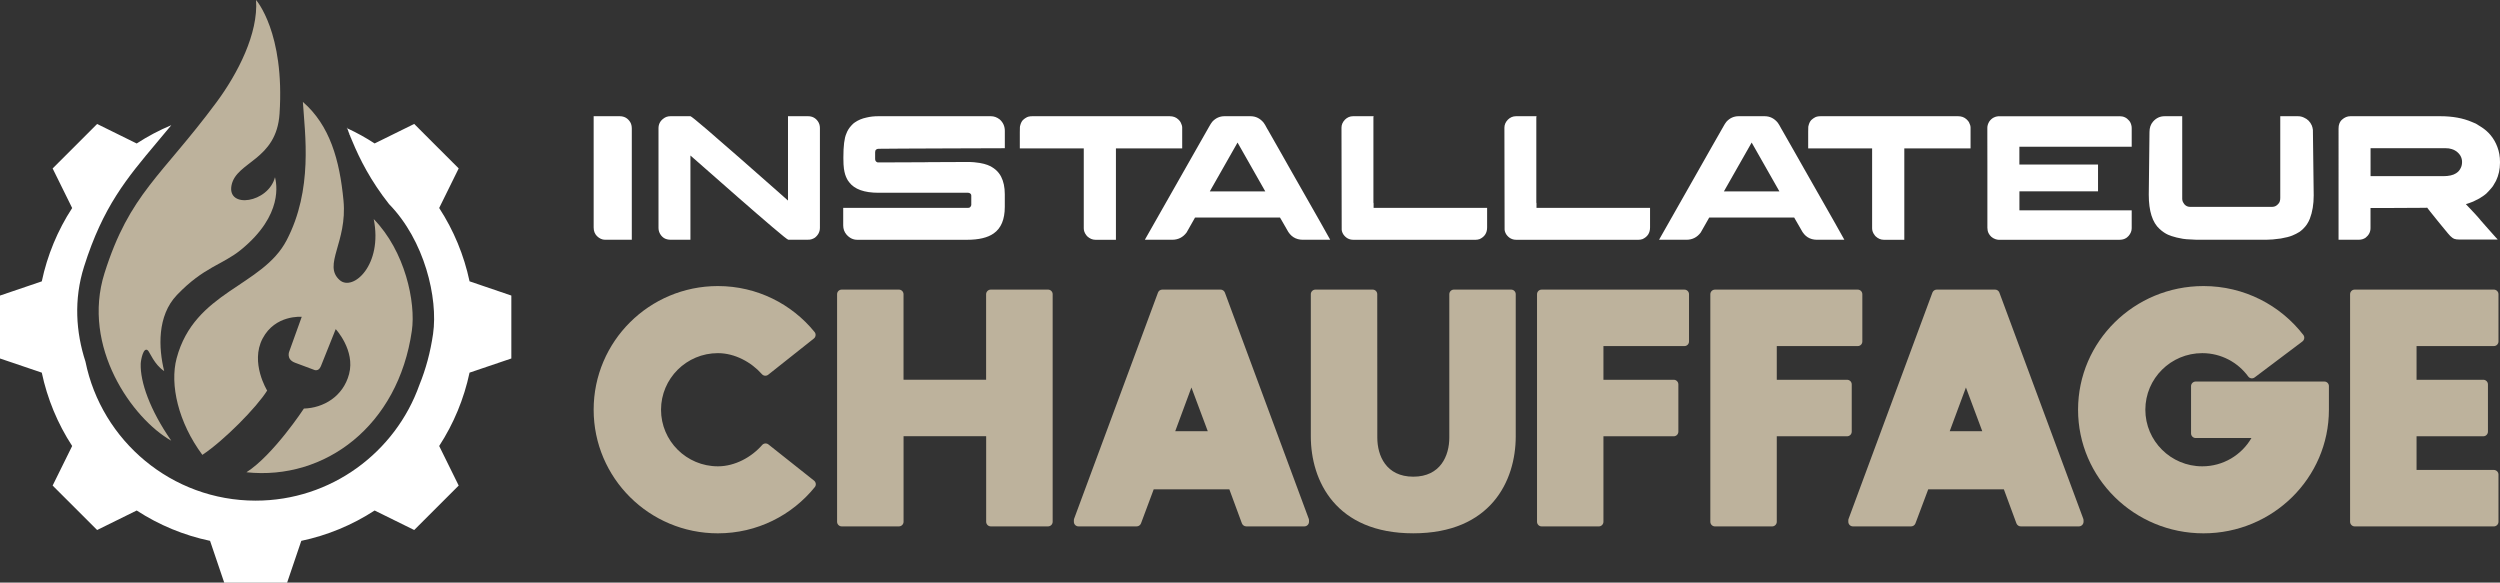 <?xml version="1.0" encoding="utf-8"?>
<!-- Generator: Adobe Illustrator 16.0.0, SVG Export Plug-In . SVG Version: 6.00 Build 0)  -->
<!DOCTYPE svg PUBLIC "-//W3C//DTD SVG 1.1//EN" "http://www.w3.org/Graphics/SVG/1.1/DTD/svg11.dtd">
<svg version="1.1" id="Calque_1" xmlns="http://www.w3.org/2000/svg" xmlns:xlink="http://www.w3.org/1999/xlink" x="0px" y="0px"
	 width="245.623px" height="57.243px" viewBox="-61.024 -96.956 245.623 57.243"
	 enable-background="new -61.024 -96.956 245.623 57.243" xml:space="preserve">
<rect x="-61.024" y="-96.956" width="245.623" height="57.243" fill="#333333" stroke="none"/>
<g>
	<g>
		<path fill="#FFFFFF" d="M-14.891-69.316c-0.545-2.568-1.552-5.004-2.984-7.205l1.917-3.889l-2.186-2.184l-2.184-2.186
			l-3.888,1.917c-0.861-0.562-1.755-1.055-2.68-1.482c-0.004-0.001-0.006-0.003-0.008-0.003c0.145,0.395,0.308,0.815,0.493,1.261
			c0.73,1.766,1.818,3.913,3.609,6.181c3.487,3.563,4.832,9.228,4.327,12.749c-0.257,1.784-0.71,3.465-1.345,5.022
			c-2.35,6.616-8.672,11.367-16.086,11.367c-8.245,0-15.144-5.879-16.722-13.661c-0.938-2.881-1.159-6.098-0.14-9.325
			c1.861-5.905,4.2-8.685,7.159-12.208c0.448-0.536,0.922-1.096,1.416-1.696c-1.182,0.493-2.319,1.094-3.401,1.799l-3.887-1.917
			l-2.184,2.186l-2.188,2.183l1.919,3.89c-1.435,2.202-2.441,4.638-2.985,7.205l-4.105,1.395v6.181l4.105,1.392
			c0.544,2.566,1.55,5.004,2.985,7.206l-1.919,3.888l2.188,2.184l2.184,2.183l3.887-1.917c2.202,1.432,4.636,2.441,7.208,2.982
			l1.392,4.107h6.178l1.394-4.107c2.569-0.541,5.003-1.551,7.205-2.982l3.888,1.917l2.185-2.183l2.186-2.184l-1.917-3.888
			c1.433-2.202,2.439-4.64,2.984-7.206l4.106-1.392v-6.182L-14.891-69.316z"/>
		<path fill="#FFFFFF" d="M-26.896-84.344c0.181,0.415,0.342,0.836,0.487,1.258c-0.188-0.445-0.349-0.866-0.493-1.261
			c-0.014-0.005-0.029-0.014-0.04-0.018l0.016-0.049C-26.915-84.389-26.905-84.365-26.896-84.344z"/>
		<path fill="#FFFFFF" d="M-26.905-84.347c-0.014-0.005-0.029-0.014-0.04-0.018l0.016-0.049
			C-26.919-84.39-26.912-84.371-26.905-84.347z"/>
		<path fill="#BDB29C" d="M-33.559-85.78c0.526-7.999-2.308-11.175-2.308-11.175c0.233,3.279-1.787,7.211-3.893,10.055
			c-5.399,7.284-8.531,8.966-10.996,16.779c-2.287,7.247,2.744,14.304,6.559,16.464c-2.111-3.039-3.061-5.793-3.002-7.558
			c0.012-0.364,0.262-1.722,0.712-1.306c0.177,0.167,0.623,1.387,1.594,2.023c-0.556-2.24-0.71-5.429,1.256-7.48
			c2.646-2.764,4.465-2.953,6.287-4.438c4.217-3.434,3.48-6.569,3.344-7.13c-0.649,2.526-4.738,3.137-4.27,0.793
			C-37.808-81.094-33.859-81.197-33.559-85.78z"/>
		<g>
			<path fill="#BDB29C" d="M-24.307-75.432c0.909,4.518-2.05,7.147-3.348,5.991c-1.677-1.488,0.771-3.713,0.379-7.813
				c-0.379-3.981-1.341-7.389-3.991-9.689c0.202,3.18,1.014,8.602-1.601,13.601c-2.388,4.566-9.05,4.988-10.804,11.593
				c-0.686,2.581,0.164,6.293,2.53,9.483c2.099-1.382,5.344-4.67,6.366-6.318c0,0-1.692-2.736-0.45-5.108
				c1.242-2.371,3.847-2.135,3.847-2.135l-1.208,3.356c0,0-0.382,0.806,0.556,1.155c0.938,0.349,1.827,0.682,1.827,0.682
				s0.469,0.258,0.708-0.346c0.267-0.675,1.456-3.639,1.456-3.639s1.933,2.078,1.312,4.417c-0.589,2.221-2.535,3.332-4.438,3.388
				c0,0-2.998,4.568-5.646,6.259c7.726,0.816,14.913-4.568,16.252-13.903C-20.157-67.261-21.229-72.286-24.307-75.432z"/>
		</g>
	</g>
	<g>
		<g>
			<path fill="#BDB29C" d="M18.954-49.737c0.196,0.158,0.234,0.441,0.078,0.636c-2.239,2.772-5.67,4.544-9.524,4.544
				c-6.741,0-12.206-5.437-12.206-12.146c0-6.708,5.465-12.148,12.206-12.148c3.84,0,7.268,1.764,9.505,4.521
				c0.155,0.191,0.116,0.482-0.076,0.635l-4.482,3.554c-0.185,0.148-0.456,0.13-0.614-0.047c-1.044-1.182-2.66-2.072-4.33-2.072
				c-3.086,0-5.589,2.489-5.589,5.562c0,3.067,2.503,5.558,5.589,5.558c1.678,0,3.306-0.902,4.35-2.098
				c0.156-0.178,0.431-0.197,0.615-0.051L18.954-49.737z"/>
			<path fill="#BDB29C" d="M36.319-68.503h5.626c0.252,0,0.454,0.203,0.454,0.454v22.357c0,0.25-0.205,0.453-0.454,0.453h-5.624
				c-0.252,0-0.455-0.207-0.455-0.453v-8.406h-8.116v8.406c0,0.25-0.206,0.453-0.455,0.453h-5.624c-0.25,0-0.452-0.207-0.452-0.453
				v-22.357c0-0.251,0.202-0.454,0.452-0.454h5.62c0.252,0,0.456,0.203,0.456,0.454v8.404h8.114v-8.404
				C35.863-68.301,36.07-68.503,36.319-68.503z"/>
			<path fill="#BDB29C" d="M59.321-68.209l8.235,22.214c0.019,0.052,0.029,0.104,0.029,0.159v0.146
				c-0.002,0.248-0.206,0.451-0.454,0.451h-5.713c-0.184,0-0.356-0.118-0.426-0.295l-1.233-3.343h-7.433l-1.249,3.347
				c-0.067,0.174-0.236,0.292-0.427,0.292h-5.715c-0.251,0-0.452-0.203-0.452-0.451v-0.146c0-0.052,0.007-0.105,0.026-0.159
				l8.237-22.214c0.063-0.177,0.236-0.295,0.422-0.295h5.729C59.083-68.503,59.252-68.386,59.321-68.209z M57.639-54.589
				l-1.607-4.297l-1.592,4.297H57.639z"/>
			<path fill="#BDB29C" d="M87.896-68.051v13.967c0,4.373-2.447,9.525-10.069,9.525c-7.617,0-10.064-5.155-10.064-9.525v-13.967
				c0-0.25,0.207-0.452,0.452-0.452h5.625c0.251,0,0.449,0.202,0.449,0.452l0.006,14.093c0,1.76,0.854,3.836,3.538,3.836
				c2.678,0,3.536-2.077,3.536-3.836v-14.093c0-0.25,0.207-0.452,0.451-0.452h5.618C87.697-68.503,87.896-68.301,87.896-68.051z"/>
			<path fill="#BDB29C" d="M104.921-68.049v4.644c0,0.249-0.201,0.451-0.45,0.451h-7.958v3.31h6.909c0.25,0,0.453,0.201,0.453,0.455
				v4.642c0,0.25-0.199,0.455-0.453,0.455h-6.909v8.402c0,0.246-0.203,0.453-0.452,0.453h-5.622c-0.247,0-0.451-0.203-0.451-0.453
				v-22.357c0-0.251,0.2-0.454,0.451-0.454h14.032C104.715-68.503,104.921-68.301,104.921-68.049z"/>
			<path fill="#BDB29C" d="M121.949-68.049v4.644c0,0.249-0.197,0.451-0.449,0.451h-7.957v3.31h6.905
				c0.252,0,0.459,0.201,0.459,0.455v4.642c0,0.25-0.205,0.455-0.459,0.455h-6.905v8.402c0,0.246-0.204,0.453-0.454,0.453h-5.622
				c-0.248,0-0.452-0.203-0.452-0.453v-22.357c0-0.251,0.202-0.454,0.452-0.454H121.5C121.742-68.503,121.949-68.301,121.949-68.049
				z"/>
			<path fill="#BDB29C" d="M135.414-68.209l8.24,22.214c0.017,0.052,0.029,0.104,0.029,0.159v0.146
				c-0.004,0.248-0.207,0.451-0.455,0.451h-5.715c-0.186,0-0.357-0.118-0.425-0.295l-1.233-3.343h-7.433l-1.256,3.347
				c-0.067,0.174-0.235,0.292-0.426,0.292h-5.714c-0.252,0-0.454-0.203-0.454-0.451v-0.146c0-0.052,0.008-0.105,0.031-0.159
				l8.231-22.214c0.068-0.177,0.237-0.295,0.429-0.295h5.728C135.181-68.503,135.347-68.386,135.414-68.209z M133.733-54.589
				l-1.606-4.297l-1.594,4.297H133.733z"/>
			<path fill="#BDB29C" d="M167.79-59.016v2.303v0.01c0,6.709-5.522,12.146-12.323,12.146c-6.811,0-12.323-5.437-12.323-12.146
				c0-6.708,5.515-12.148,12.323-12.148c4.008,0,7.56,1.887,9.813,4.807c0.152,0.199,0.105,0.486-0.097,0.639l-4.686,3.528
				c-0.202,0.154-0.485,0.114-0.633-0.086c-1.015-1.389-2.656-2.297-4.52-2.297c-3.083,0-5.59,2.486-5.59,5.558
				c0,3.071,2.507,5.562,5.59,5.562c2.069,0,3.871-1.119,4.834-2.78h-5.476c-0.254,0-0.458-0.204-0.458-0.456v-4.64
				c0-0.254,0.208-0.454,0.458-0.454h12.633C167.588-59.474,167.793-59.27,167.79-59.016z"/>
			<path fill="#BDB29C" d="M169.87-45.692v-22.357c0-0.251,0.202-0.454,0.449-0.454h13.672c0.253,0,0.458,0.202,0.458,0.454v4.644
				c0,0.249-0.203,0.451-0.458,0.451H176.4v3.31h6.56c0.248,0,0.454,0.201,0.454,0.455v4.642c0,0.25-0.204,0.455-0.454,0.455h-6.56
				v3.307h7.591c0.253,0,0.458,0.202,0.458,0.453v4.642c0,0.246-0.203,0.453-0.458,0.453h-13.672
				C170.075-45.24,169.87-45.442,169.87-45.692z"/>
		</g>
		<g>
			<path fill="#FFFFFF" d="M-2.698-85.538h2.553c0.458,0,0.807,0.196,1.046,0.592C1-84.777,1.05-84.569,1.05-84.319V-73.4h-2.624
				c-0.285,0-0.552-0.118-0.8-0.359c-0.215-0.219-0.323-0.499-0.323-0.836L-2.698-85.538L-2.698-85.538z"/>
			<path fill="#FFFFFF" d="M4.849-85.538H6.81c0.063,0,0.586,0.421,1.569,1.262c0.98,0.843,2.086,1.802,3.314,2.88
				c1.229,1.079,2.319,2.038,3.273,2.88l1.43,1.265v-8.287h1.96c0.412,0,0.734,0.163,0.967,0.488
				c0.141,0.196,0.209,0.421,0.209,0.67v9.802c0,0.389-0.167,0.715-0.495,0.976c-0.09,0.06-0.196,0.108-0.322,0.151
				c-0.083,0.034-0.231,0.051-0.445,0.051h-1.838c-0.07,0-0.599-0.42-1.587-1.264c-0.987-0.843-2.098-1.802-3.329-2.88
				c-1.233-1.078-2.326-2.039-3.278-2.88L6.81-81.678v8.278H4.901c-0.285,0-0.517-0.058-0.698-0.174
				c-0.214-0.146-0.37-0.343-0.462-0.591c-0.045-0.122-0.068-0.253-0.068-0.393v-9.795c0-0.394,0.16-0.711,0.479-0.948
				C4.347-85.459,4.582-85.538,4.849-85.538z"/>
			<path fill="#FFFFFF" d="M25.264-85.538h11.068c0.3,0,0.585,0.101,0.853,0.306c0.342,0.297,0.514,0.675,0.514,1.141v1.698h-0.017
				c-0.816,0.011-2.536,0.017-5.16,0.017c-2.068,0.012-3.671,0.019-4.811,0.019c-1.191,0.011-2,0.019-2.43,0.019
				c-0.088,0-0.167,0.03-0.236,0.087c-0.059,0.058-0.088,0.142-0.088,0.253v0.661c0,0.158,0.066,0.263,0.201,0.322
				c0.017,0.006,0.033,0.01,0.042,0.013c0.013,0.003,0.028,0.005,0.044,0.005c2.636-0.011,4.142-0.018,4.513-0.018
				c0.092,0,0.26-0.004,0.506-0.01c0.686-0.011,1.987-0.017,3.902-0.017h0.07c0.25,0,0.584,0.034,1.002,0.096
				c0.303,0.053,0.552,0.117,0.749,0.192c0.628,0.244,1.079,0.631,1.35,1.159c0.238,0.464,0.36,1.038,0.36,1.717v1.247
				c0,1.232-0.364,2.101-1.089,2.607c-0.586,0.417-1.461,0.627-2.622,0.627h-10.78c-0.408,0-0.761-0.17-1.062-0.514
				c-0.216-0.255-0.322-0.555-0.322-0.898v-1.726h12.278c0.139,0,0.233-0.067,0.278-0.201c0.011-0.019,0.02-0.034,0.023-0.052
				c0.002-0.017,0.004-0.029,0.004-0.034v-0.915c0-0.122-0.066-0.21-0.202-0.261c-0.034-0.012-0.068-0.019-0.103-0.019h-8.818
				c-1.395,0-2.354-0.345-2.877-1.039c-0.103-0.126-0.178-0.246-0.227-0.355c-0.059-0.111-0.113-0.248-0.167-0.41
				c-0.045-0.152-0.088-0.337-0.12-0.559c-0.035-0.237-0.053-0.589-0.053-1.054v-0.068c0-1.121,0.098-1.894,0.289-2.318
				c0.1-0.285,0.265-0.553,0.496-0.803c0.128-0.144,0.241-0.246,0.34-0.306c0.337-0.232,0.717-0.39,1.142-0.478
				C24.466-85.496,24.853-85.538,25.264-85.538z"/>
			<path fill="#FFFFFF" d="M40.4-85.538h13.496c0.337,0,0.617,0.101,0.837,0.306c0.124,0.116,0.203,0.211,0.237,0.288
				c0.103,0.202,0.156,0.373,0.156,0.513v2.056h-6.511v8.977h-2.021c-0.283,0-0.552-0.113-0.8-0.341
				c-0.007-0.004-0.011-0.013-0.018-0.026c-0.018-0.017-0.041-0.042-0.07-0.078c-0.169-0.221-0.251-0.446-0.251-0.68v-7.852h-6.283
				v-1.602c0-0.413,0.013-0.622,0.034-0.628c0.052-0.232,0.143-0.418,0.271-0.558c0.139-0.122,0.24-0.197,0.305-0.226
				C39.926-85.489,40.133-85.538,40.4-85.538z"/>
			<path fill="#FFFFFF" d="M59.282-85.538h2.552c0.518,0,0.951,0.215,1.3,0.644c0.093,0.129,0.21,0.326,0.347,0.593
				c0.025,0.035,0.043,0.071,0.064,0.104c0.05,0.081,0.499,0.865,1.339,2.353c0.238,0.425,0.51,0.907,0.817,1.447
				c1.914,3.374,2.895,5.101,2.947,5.178l1.02,1.82h-2.681c-0.71,0-1.233-0.334-1.571-1.002c-0.237-0.407-0.409-0.708-0.521-0.908
				c-0.095-0.169-0.146-0.257-0.159-0.271h-8.33c-0.009,0-0.026,0.007-0.037,0.019c-0.017,0.013-0.026,0.033-0.033,0.071
				l-0.78,1.377C55.2-73.637,54.73-73.4,54.143-73.4h-2.657c-0.014,0-0.02-0.003-0.02-0.004c0-0.003,0-0.008,0-0.013
				c1.284-2.271,2.403-4.24,3.357-5.909c0.756-1.329,1.366-2.406,1.831-3.223c0.72-1.272,1.097-1.934,1.131-1.988
				c0.095-0.173,0.192-0.328,0.298-0.461C58.416-85.359,58.819-85.538,59.282-85.538z M60.564-82.95l-2.727,4.801h5.453
				C61.506-81.275,60.6-82.874,60.564-82.95z"/>
			<path fill="#FFFFFF" d="M71.916-85.538h2.015c0,0.034-0.004,0.063-0.011,0.088c-0.007,0.011-0.007,0.019-0.007,0.025v8.382
				l0.018,0.019h-0.018c0.01,0.011,0.018,0.022,0.018,0.03c0,0.01,0,0.023,0,0.039v0.419h11.153v1.927
				c0,0.533-0.241,0.916-0.73,1.142c-0.134,0.046-0.264,0.069-0.391,0.069H71.936c-0.397,0-0.718-0.17-0.966-0.513
				c-0.105-0.165-0.167-0.326-0.174-0.489v-0.089l-0.02-9.926c0-0.285,0.113-0.546,0.339-0.784
				C71.347-85.426,71.612-85.538,71.916-85.538z"/>
			<path fill="#FFFFFF" d="M87.925-85.538h2.011c0,0.034-0.002,0.063-0.008,0.088c-0.007,0.011-0.01,0.019-0.01,0.025v8.382
				l0.018,0.019h-0.018c0.013,0.011,0.018,0.022,0.018,0.03c0,0.01,0,0.023,0,0.039v0.419h11.156v1.927
				c0,0.533-0.241,0.916-0.732,1.142c-0.133,0.046-0.263,0.069-0.39,0.069H87.943c-0.397,0-0.718-0.17-0.966-0.513
				c-0.104-0.165-0.167-0.326-0.175-0.489v-0.089l-0.019-9.926c0-0.285,0.111-0.546,0.34-0.784
				C87.353-85.426,87.62-85.538,87.925-85.538z"/>
			<path fill="#FFFFFF" d="M109.793-85.538h2.555c0.519,0,0.951,0.215,1.297,0.644c0.092,0.129,0.21,0.326,0.35,0.593
				c0.022,0.035,0.044,0.071,0.061,0.104c0.053,0.081,0.499,0.865,1.341,2.353c0.239,0.425,0.512,0.907,0.82,1.447
				c1.913,3.374,2.895,5.101,2.946,5.178l1.021,1.82h-2.684c-0.712,0-1.23-0.334-1.566-1.002c-0.238-0.407-0.413-0.708-0.524-0.908
				c-0.092-0.169-0.146-0.257-0.155-0.271h-8.33c-0.012,0-0.028,0.007-0.04,0.019c-0.014,0.013-0.023,0.033-0.031,0.071
				l-0.783,1.377c-0.355,0.477-0.826,0.714-1.412,0.714h-2.659c-0.009,0-0.015-0.003-0.015-0.004c0-0.003,0-0.008,0-0.013
				c1.282-2.271,2.401-4.24,3.354-5.909c0.754-1.329,1.363-2.406,1.828-3.223c0.723-1.272,1.1-1.934,1.134-1.988
				c0.093-0.173,0.191-0.328,0.296-0.461C108.929-85.359,109.328-85.538,109.793-85.538z M111.076-82.95l-2.729,4.801h5.456
				C112.018-81.275,111.112-82.874,111.076-82.95z"/>
			<path fill="#FFFFFF" d="M117.853-85.538h13.5c0.333,0,0.614,0.101,0.835,0.306c0.12,0.116,0.201,0.211,0.24,0.288
				c0.104,0.202,0.154,0.373,0.154,0.513v2.056h-6.509v8.977h-2.021c-0.283,0-0.554-0.113-0.801-0.341
				c-0.007-0.004-0.013-0.013-0.02-0.026c-0.016-0.017-0.041-0.042-0.066-0.078c-0.173-0.221-0.255-0.446-0.255-0.68v-7.852h-6.282
				v-1.602c0-0.413,0.013-0.622,0.034-0.628c0.051-0.232,0.144-0.418,0.271-0.558c0.14-0.122,0.241-0.197,0.305-0.226
				C117.381-85.489,117.585-85.538,117.853-85.538z"/>
			<path fill="#FFFFFF" d="M147.229-85.538c0.375,0,0.684,0.142,0.922,0.426c0.11,0.122,0.19,0.285,0.234,0.488
				c0.022,0.071,0.029,0.169,0.029,0.299v1.787h-11.036v1.75h7.728v2.631h-7.712l-0.011,0.01v1.857h11.024
				c0.007,0,0.007,0.003,0.007,0.009v1.751c0,0.267-0.102,0.516-0.3,0.748c-0.117,0.124-0.209,0.196-0.256,0.218
				c-0.176,0.111-0.392,0.167-0.646,0.167h-11.877c-0.081,0-0.193-0.023-0.33-0.07c-0.299-0.11-0.519-0.307-0.66-0.591
				c-0.074-0.164-0.109-0.337-0.109-0.523v-6.125c-0.003-0.298-0.005-1.261-0.005-2.894v-0.801c0-0.191,0.059-0.392,0.181-0.601
				c0.126-0.185,0.279-0.322,0.454-0.409c0.127-0.059,0.223-0.091,0.286-0.098c0.034-0.01,0.09-0.02,0.158-0.026h11.918V-85.538z"/>
			<path fill="#FFFFFF" d="M154.799-73.4c-0.444-0.017-0.773-0.034-0.984-0.051c-0.162,0-0.489-0.056-0.981-0.167
				c-0.369-0.094-0.655-0.185-0.853-0.278c-0.272-0.123-0.547-0.308-0.821-0.558c-0.713-0.64-1.069-1.763-1.069-3.372l0.07-6.152
				c0-0.413,0.111-0.752,0.34-1.019c0.312-0.361,0.692-0.54,1.141-0.54h1.735v8.121c0,0.093,0.021,0.193,0.067,0.304
				c0.158,0.32,0.396,0.479,0.714,0.479h8.071c0.229,0,0.433-0.103,0.599-0.306c0.121-0.122,0.182-0.314,0.182-0.582v-8.001
				c0-0.004,0-0.01,0-0.013c0-0.002,0.005-0.002,0.016-0.002h1.729c0.199,0,0.39,0.042,0.574,0.13
				c0.362,0.152,0.619,0.412,0.781,0.782c0.054,0.14,0.089,0.282,0.106,0.429c0.054,3.81,0.079,5.957,0.079,6.44
				c0,0.877-0.128,1.637-0.377,2.281c-0.063,0.169-0.157,0.354-0.288,0.557c-0.19,0.28-0.429,0.523-0.711,0.732
				c-0.242,0.151-0.484,0.275-0.734,0.375c-0.251,0.104-0.622,0.2-1.122,0.288c-0.579,0.082-1.053,0.123-1.431,0.123L154.799-73.4
				L154.799-73.4z"/>
			<path fill="#FFFFFF" d="M169.901-85.538h8.834c1.192,0,2.222,0.186,3.087,0.558c0.174,0.068,0.308,0.126,0.407,0.172
				c0.146,0.081,0.302,0.178,0.462,0.288c0.773,0.471,1.323,1.136,1.647,1.997c0.175,0.459,0.26,0.947,0.26,1.462v0.114
				c0,0.622-0.13,1.208-0.391,1.76c-0.082,0.157-0.184,0.332-0.304,0.522c-0.106,0.14-0.23,0.288-0.375,0.443
				c-0.071,0.083-0.14,0.155-0.21,0.219l-0.086,0.087l-0.07,0.053l-0.131,0.104c-0.104,0.074-0.234,0.163-0.394,0.259
				c-0.023,0.012-0.044,0.027-0.067,0.043c-0.157,0.083-0.299,0.156-0.43,0.217c-0.063,0.031-0.122,0.059-0.18,0.09
				c-0.229,0.092-0.467,0.176-0.715,0.252c0.717,0.744,1.213,1.282,1.48,1.62c0.178,0.203,0.355,0.405,0.53,0.602
				c0.335,0.382,0.648,0.741,0.95,1.07c0.094,0.087,0.147,0.15,0.165,0.185h-3.762c-0.216,0-0.385-0.024-0.505-0.07
				c-0.036-0.018-0.068-0.034-0.101-0.052c-0.027-0.019-0.06-0.037-0.097-0.062c-0.117-0.082-0.255-0.218-0.41-0.408
				c-0.551-0.657-1.132-1.375-1.752-2.152l-0.304-0.393c-0.017,0-0.051,0.006-0.105,0.018c-0.36,0-1.441,0.006-3.244,0.017h-2.213
				v1.979c0,0.372-0.161,0.686-0.479,0.94c-0.193,0.133-0.413,0.202-0.665,0.202h-1.996V-84.32c0-0.198,0.025-0.355,0.071-0.471
				c0.025-0.07,0.063-0.151,0.121-0.241c0.038-0.06,0.092-0.114,0.149-0.169C169.326-85.426,169.6-85.538,169.901-85.538z
				 M171.881-82.393v2.745h7.134c0.557,0,0.985-0.096,1.271-0.287c0.211-0.133,0.363-0.311,0.462-0.532
				c0.082-0.169,0.123-0.359,0.123-0.576c0-0.425-0.194-0.779-0.585-1.063c-0.057-0.039-0.116-0.075-0.18-0.104
				c-0.02-0.004-0.033-0.014-0.051-0.025c-0.105-0.052-0.264-0.099-0.484-0.141c-0.069,0-0.165-0.006-0.285-0.017H171.881z"/>
		</g>
	</g>
</g>
</svg>
